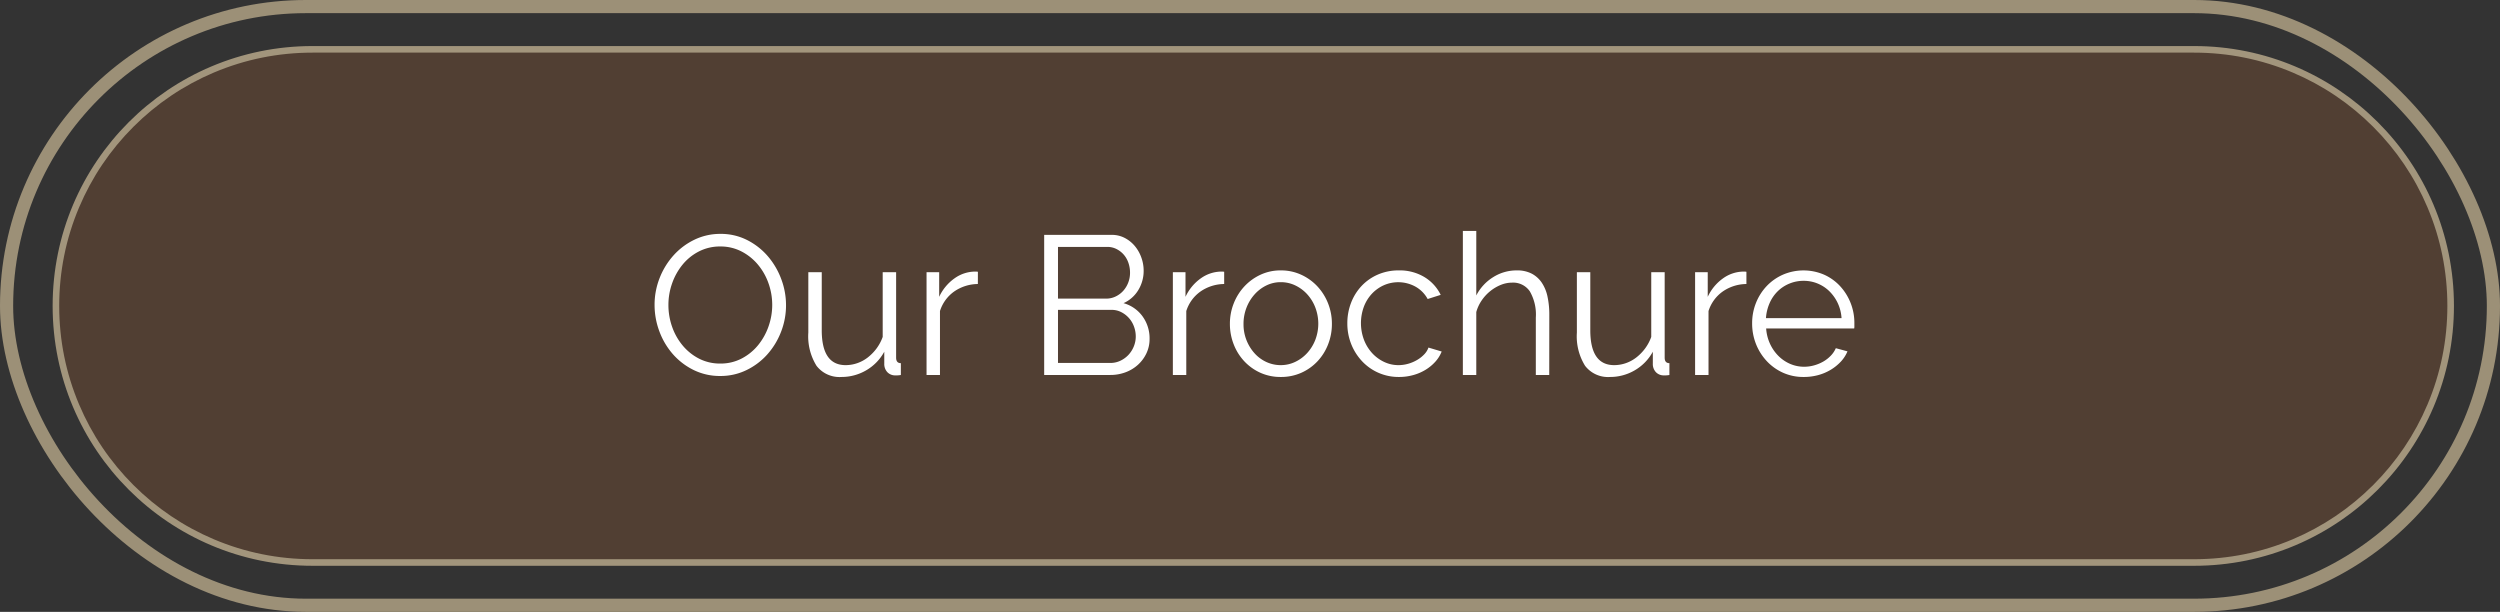 <svg xmlns="http://www.w3.org/2000/svg" width="380" height="93" viewBox="0 0 380 93"><rect x="0" y="0" width="380" height="93" fill="#333333" stroke="none"/><g transform="translate(-158 -1968)"><g transform="translate(158 1968)" fill="none" stroke="#9c9077" stroke-width="2"><rect width="380" height="93" rx="46.5" stroke="none"></rect><rect x="1" y="1" width="378" height="91" rx="45.5" fill="none"></rect></g><g transform="translate(166 1975)" fill="rgba(107,74,52,0.54)"><path d="M 325.5 78.5 L 39.5 78.5 C 34.235 78.5 29.127 77.469 24.32 75.435 C 19.676 73.471 15.505 70.659 11.923 67.077 C 8.341 63.495 5.529 59.324 3.565 54.68 C 1.531 49.873 0.5 44.765 0.5 39.5 C 0.5 34.235 1.531 29.127 3.565 24.32 C 5.529 19.676 8.341 15.505 11.923 11.923 C 15.505 8.341 19.676 5.529 24.32 3.565 C 29.127 1.531 34.235 0.5 39.5 0.5 L 325.5 0.5 C 330.765 0.5 335.873 1.531 340.68 3.565 C 345.324 5.529 349.495 8.341 353.077 11.923 C 356.659 15.505 359.471 19.676 361.435 24.32 C 363.469 29.127 364.5 34.235 364.5 39.5 C 364.5 44.765 363.469 49.873 361.435 54.68 C 359.471 59.324 356.659 63.495 353.077 67.077 C 349.495 70.659 345.324 73.471 340.68 75.435 C 335.873 77.469 330.765 78.5 325.5 78.5 Z" stroke="none"></path><path d="M 39.5 1 C 34.302 1 29.26 2.018 24.514 4.025 C 19.93 5.964 15.812 8.74 12.276 12.276 C 8.74 15.812 5.964 19.93 4.025 24.514 C 2.018 29.26 1 34.302 1 39.5 C 1 44.698 2.018 49.74 4.025 54.486 C 5.964 59.07 8.74 63.188 12.276 66.724 C 15.812 70.26 19.93 73.036 24.514 74.975 C 29.26 76.982 34.302 78 39.5 78 L 325.5 78 C 330.698 78 335.74 76.982 340.486 74.975 C 345.07 73.036 349.188 70.26 352.724 66.724 C 356.26 63.188 359.036 59.07 360.975 54.486 C 362.982 49.74 364 44.698 364 39.5 C 364 34.302 362.982 29.26 360.975 24.514 C 359.036 19.93 356.26 15.812 352.724 12.276 C 349.188 8.74 345.07 5.964 340.486 4.025 C 335.74 2.018 330.698 1 325.5 1 L 39.5 1 M 39.5 0 L 325.5 0 C 347.315 0 365 17.685 365 39.5 C 365 61.315 347.315 79 325.5 79 L 39.5 79 C 17.685 79 0 61.315 0 39.5 C 0 17.685 17.685 0 39.5 0 Z" stroke="none" fill="#a2957c"></path></g><path d="M23.485,28.15a9.022,9.022,0,0,1-4.065-.915,10.105,10.105,0,0,1-3.165-2.43,11.049,11.049,0,0,1-2.04-3.465,11.434,11.434,0,0,1-.72-3.99,11.073,11.073,0,0,1,.765-4.08,11.247,11.247,0,0,1,2.115-3.45,10.226,10.226,0,0,1,3.18-2.385,8.975,8.975,0,0,1,3.96-.885,8.785,8.785,0,0,1,4.065.945A10.209,10.209,0,0,1,30.73,9.97a11.44,11.44,0,0,1,2.025,3.465,11.23,11.23,0,0,1,.72,3.945,11.073,11.073,0,0,1-.765,4.08,11.209,11.209,0,0,1-2.1,3.435,10.158,10.158,0,0,1-3.165,2.37A8.975,8.975,0,0,1,23.485,28.15ZM15.6,17.35a9.921,9.921,0,0,0,.57,3.345,9.1,9.1,0,0,0,1.62,2.85,7.963,7.963,0,0,0,2.49,1.98,6.957,6.957,0,0,0,3.21.735,6.867,6.867,0,0,0,3.27-.78,7.973,7.973,0,0,0,2.49-2.04,9.427,9.427,0,0,0,1.575-2.85A9.8,9.8,0,0,0,30.79,14a9.146,9.146,0,0,0-1.635-2.835A8.062,8.062,0,0,0,26.665,9.2a6.892,6.892,0,0,0-3.18-.735,6.976,6.976,0,0,0-3.27.765,7.794,7.794,0,0,0-2.49,2.025,9.427,9.427,0,0,0-1.575,2.85A9.766,9.766,0,0,0,15.6,17.35ZM41.905,28.3A4.4,4.4,0,0,1,38.11,26.6a8.5,8.5,0,0,1-1.245-5.055V12.37h2.04v8.82q0,5.31,3.63,5.31a5.4,5.4,0,0,0,1.77-.3,5.561,5.561,0,0,0,1.6-.87,7.046,7.046,0,0,0,1.32-1.35,6.8,6.8,0,0,0,.945-1.77V12.37h2.04V25.36q0,.84.72.84V28a3.718,3.718,0,0,1-.585.06h-.315a1.629,1.629,0,0,1-1.17-.51,1.81,1.81,0,0,1-.45-1.29v-1.8A7.276,7.276,0,0,1,45.64,27.3,7.4,7.4,0,0,1,41.905,28.3Zm20.73-14.13a6.417,6.417,0,0,0-3.6,1.14,5.748,5.748,0,0,0-2.16,2.97V28h-2.04V12.37h1.92v3.75A7.109,7.109,0,0,1,59.1,13.3a5.424,5.424,0,0,1,3.15-1.02,2.057,2.057,0,0,1,.39.03Zm26.1,8.34a5.05,5.05,0,0,1-.48,2.2,5.561,5.561,0,0,1-1.29,1.74,5.823,5.823,0,0,1-1.89,1.14,6.525,6.525,0,0,1-2.31.405H72.715V6.7h10.26a4.2,4.2,0,0,1,2.01.48,5.018,5.018,0,0,1,1.53,1.245,5.706,5.706,0,0,1,.975,1.74,5.854,5.854,0,0,1,.345,1.965,5.587,5.587,0,0,1-.81,2.955,5.014,5.014,0,0,1-2.25,1.995,5.324,5.324,0,0,1,2.895,2.01A5.675,5.675,0,0,1,88.735,22.51Zm-2.1-.36a4.36,4.36,0,0,0-.27-1.515,3.941,3.941,0,0,0-1.935-2.19,3.151,3.151,0,0,0-1.455-.345h-8.16v8.07h7.95a3.529,3.529,0,0,0,1.515-.33,4.026,4.026,0,0,0,1.23-.885,4.127,4.127,0,0,0,.825-1.29A3.973,3.973,0,0,0,86.635,22.15ZM74.815,8.53v7.86h7.32a3.268,3.268,0,0,0,1.455-.33,3.7,3.7,0,0,0,1.155-.87,4.018,4.018,0,0,0,.75-1.245,4.116,4.116,0,0,0,.27-1.485,4.549,4.549,0,0,0-.255-1.53,3.735,3.735,0,0,0-.72-1.245,3.6,3.6,0,0,0-1.1-.84,3.042,3.042,0,0,0-1.38-.315Zm25.26,5.64a6.417,6.417,0,0,0-3.6,1.14,5.748,5.748,0,0,0-2.16,2.97V28h-2.04V12.37h1.92v3.75a7.109,7.109,0,0,1,2.34-2.82,5.424,5.424,0,0,1,3.15-1.02,2.057,2.057,0,0,1,.39.03Zm8.61,14.13a7.412,7.412,0,0,1-3.12-.645A7.668,7.668,0,0,1,103.12,25.9a7.963,7.963,0,0,1-1.605-2.58,8.472,8.472,0,0,1-.57-3.09,8.36,8.36,0,0,1,.585-3.12,8.176,8.176,0,0,1,1.62-2.58,7.868,7.868,0,0,1,2.445-1.77,7.2,7.2,0,0,1,3.09-.66,7.3,7.3,0,0,1,3.1.66,7.817,7.817,0,0,1,2.46,1.77,8.176,8.176,0,0,1,1.62,2.58,8.36,8.36,0,0,1,.585,3.12,8.472,8.472,0,0,1-.57,3.09,7.963,7.963,0,0,1-1.605,2.58,7.621,7.621,0,0,1-2.46,1.755A7.514,7.514,0,0,1,108.685,28.3Zm-5.67-8.04a6.523,6.523,0,0,0,.45,2.445,6.636,6.636,0,0,0,1.215,1.98,5.493,5.493,0,0,0,1.8,1.335,5.178,5.178,0,0,0,2.205.48,5.046,5.046,0,0,0,2.2-.5,5.856,5.856,0,0,0,1.815-1.35,6.433,6.433,0,0,0,1.23-2,6.908,6.908,0,0,0,0-4.905,6.391,6.391,0,0,0-1.23-2.01,5.856,5.856,0,0,0-1.815-1.35,5.046,5.046,0,0,0-2.2-.495,4.95,4.95,0,0,0-2.19.495,5.8,5.8,0,0,0-1.8,1.365,6.58,6.58,0,0,0-1.23,2.025A6.757,6.757,0,0,0,103.015,20.26Zm15.78-.12a8.554,8.554,0,0,1,.57-3.12,7.791,7.791,0,0,1,1.605-2.565,7.5,7.5,0,0,1,2.475-1.725,7.849,7.849,0,0,1,3.18-.63,7.292,7.292,0,0,1,3.87,1.005,6.455,6.455,0,0,1,2.49,2.715l-1.98.63a4.753,4.753,0,0,0-1.845-1.875,5.442,5.442,0,0,0-4.86-.2,5.7,5.7,0,0,0-1.8,1.305,6,6,0,0,0-1.2,1.965,7.227,7.227,0,0,0,.015,4.98,6.352,6.352,0,0,0,1.23,2.025A5.856,5.856,0,0,0,124.36,26a5.046,5.046,0,0,0,2.205.5,5.381,5.381,0,0,0,1.485-.21,5.736,5.736,0,0,0,1.365-.585,4.91,4.91,0,0,0,1.08-.855,2.78,2.78,0,0,0,.63-1.02l2.01.6a5.113,5.113,0,0,1-.96,1.545,6.623,6.623,0,0,1-1.485,1.23,7.287,7.287,0,0,1-1.89.81,8.043,8.043,0,0,1-2.145.285,7.591,7.591,0,0,1-5.64-2.415,8.219,8.219,0,0,1-1.635-2.595A8.44,8.44,0,0,1,118.795,20.14ZM149.485,28h-2.04V19.27a7.045,7.045,0,0,0-.915-3.99,3.059,3.059,0,0,0-2.685-1.32,4.576,4.576,0,0,0-1.725.345,6.387,6.387,0,0,0-1.6.945,6.494,6.494,0,0,0-1.3,1.41,5.967,5.967,0,0,0-.825,1.77V28h-2.04V6.1h2.04v9.81a7.087,7.087,0,0,1,2.58-2.79,6.666,6.666,0,0,1,3.57-1.02,4.8,4.8,0,0,1,2.28.495,4.221,4.221,0,0,1,1.53,1.38,6.036,6.036,0,0,1,.87,2.13,12.968,12.968,0,0,1,.27,2.745Zm9.24.3A4.4,4.4,0,0,1,154.93,26.6a8.5,8.5,0,0,1-1.245-5.055V12.37h2.04v8.82q0,5.31,3.63,5.31a5.4,5.4,0,0,0,1.77-.3,5.561,5.561,0,0,0,1.6-.87,7.046,7.046,0,0,0,1.32-1.35,6.8,6.8,0,0,0,.945-1.77V12.37h2.04V25.36q0,.84.72.84V28a3.718,3.718,0,0,1-.585.06h-.315a1.629,1.629,0,0,1-1.17-.51,1.81,1.81,0,0,1-.45-1.29v-1.8A7.275,7.275,0,0,1,162.46,27.3,7.4,7.4,0,0,1,158.725,28.3Zm20.73-14.13a6.417,6.417,0,0,0-3.6,1.14,5.748,5.748,0,0,0-2.16,2.97V28h-2.04V12.37h1.92v3.75a7.109,7.109,0,0,1,2.34-2.82,5.424,5.424,0,0,1,3.15-1.02,2.057,2.057,0,0,1,.39.03Zm8.7,14.13a7.514,7.514,0,0,1-3.135-.645,7.683,7.683,0,0,1-2.475-1.77,8.219,8.219,0,0,1-1.635-2.595,8.44,8.44,0,0,1-.585-3.15,8.245,8.245,0,0,1,.585-3.1,8.037,8.037,0,0,1,1.62-2.55,7.688,7.688,0,0,1,2.475-1.74,7.9,7.9,0,0,1,6.255,0,7.453,7.453,0,0,1,2.445,1.755,8.24,8.24,0,0,1,2.16,5.61v.48a1.207,1.207,0,0,1-.03.33h-13.38a6.579,6.579,0,0,0,.585,2.325,6.391,6.391,0,0,0,1.275,1.845,5.713,5.713,0,0,0,1.785,1.215,5.342,5.342,0,0,0,2.145.435,5.541,5.541,0,0,0,1.5-.21,6.064,6.064,0,0,0,1.38-.57,5.132,5.132,0,0,0,1.14-.885,3.8,3.8,0,0,0,.78-1.155l1.77.48a5.2,5.2,0,0,1-1.02,1.575,7.121,7.121,0,0,1-1.53,1.23,7.493,7.493,0,0,1-1.92.81A8.324,8.324,0,0,1,188.155,28.3Zm5.76-8.94a6.312,6.312,0,0,0-.585-2.3,6.247,6.247,0,0,0-1.26-1.785,5.573,5.573,0,0,0-1.77-1.17,5.506,5.506,0,0,0-2.145-.42,5.617,5.617,0,0,0-2.16.42,5.53,5.53,0,0,0-1.785,1.17,5.75,5.75,0,0,0-1.23,1.8,6.814,6.814,0,0,0-.555,2.28Z" transform="translate(244 1997)" fill="#fff"></path></g></svg>